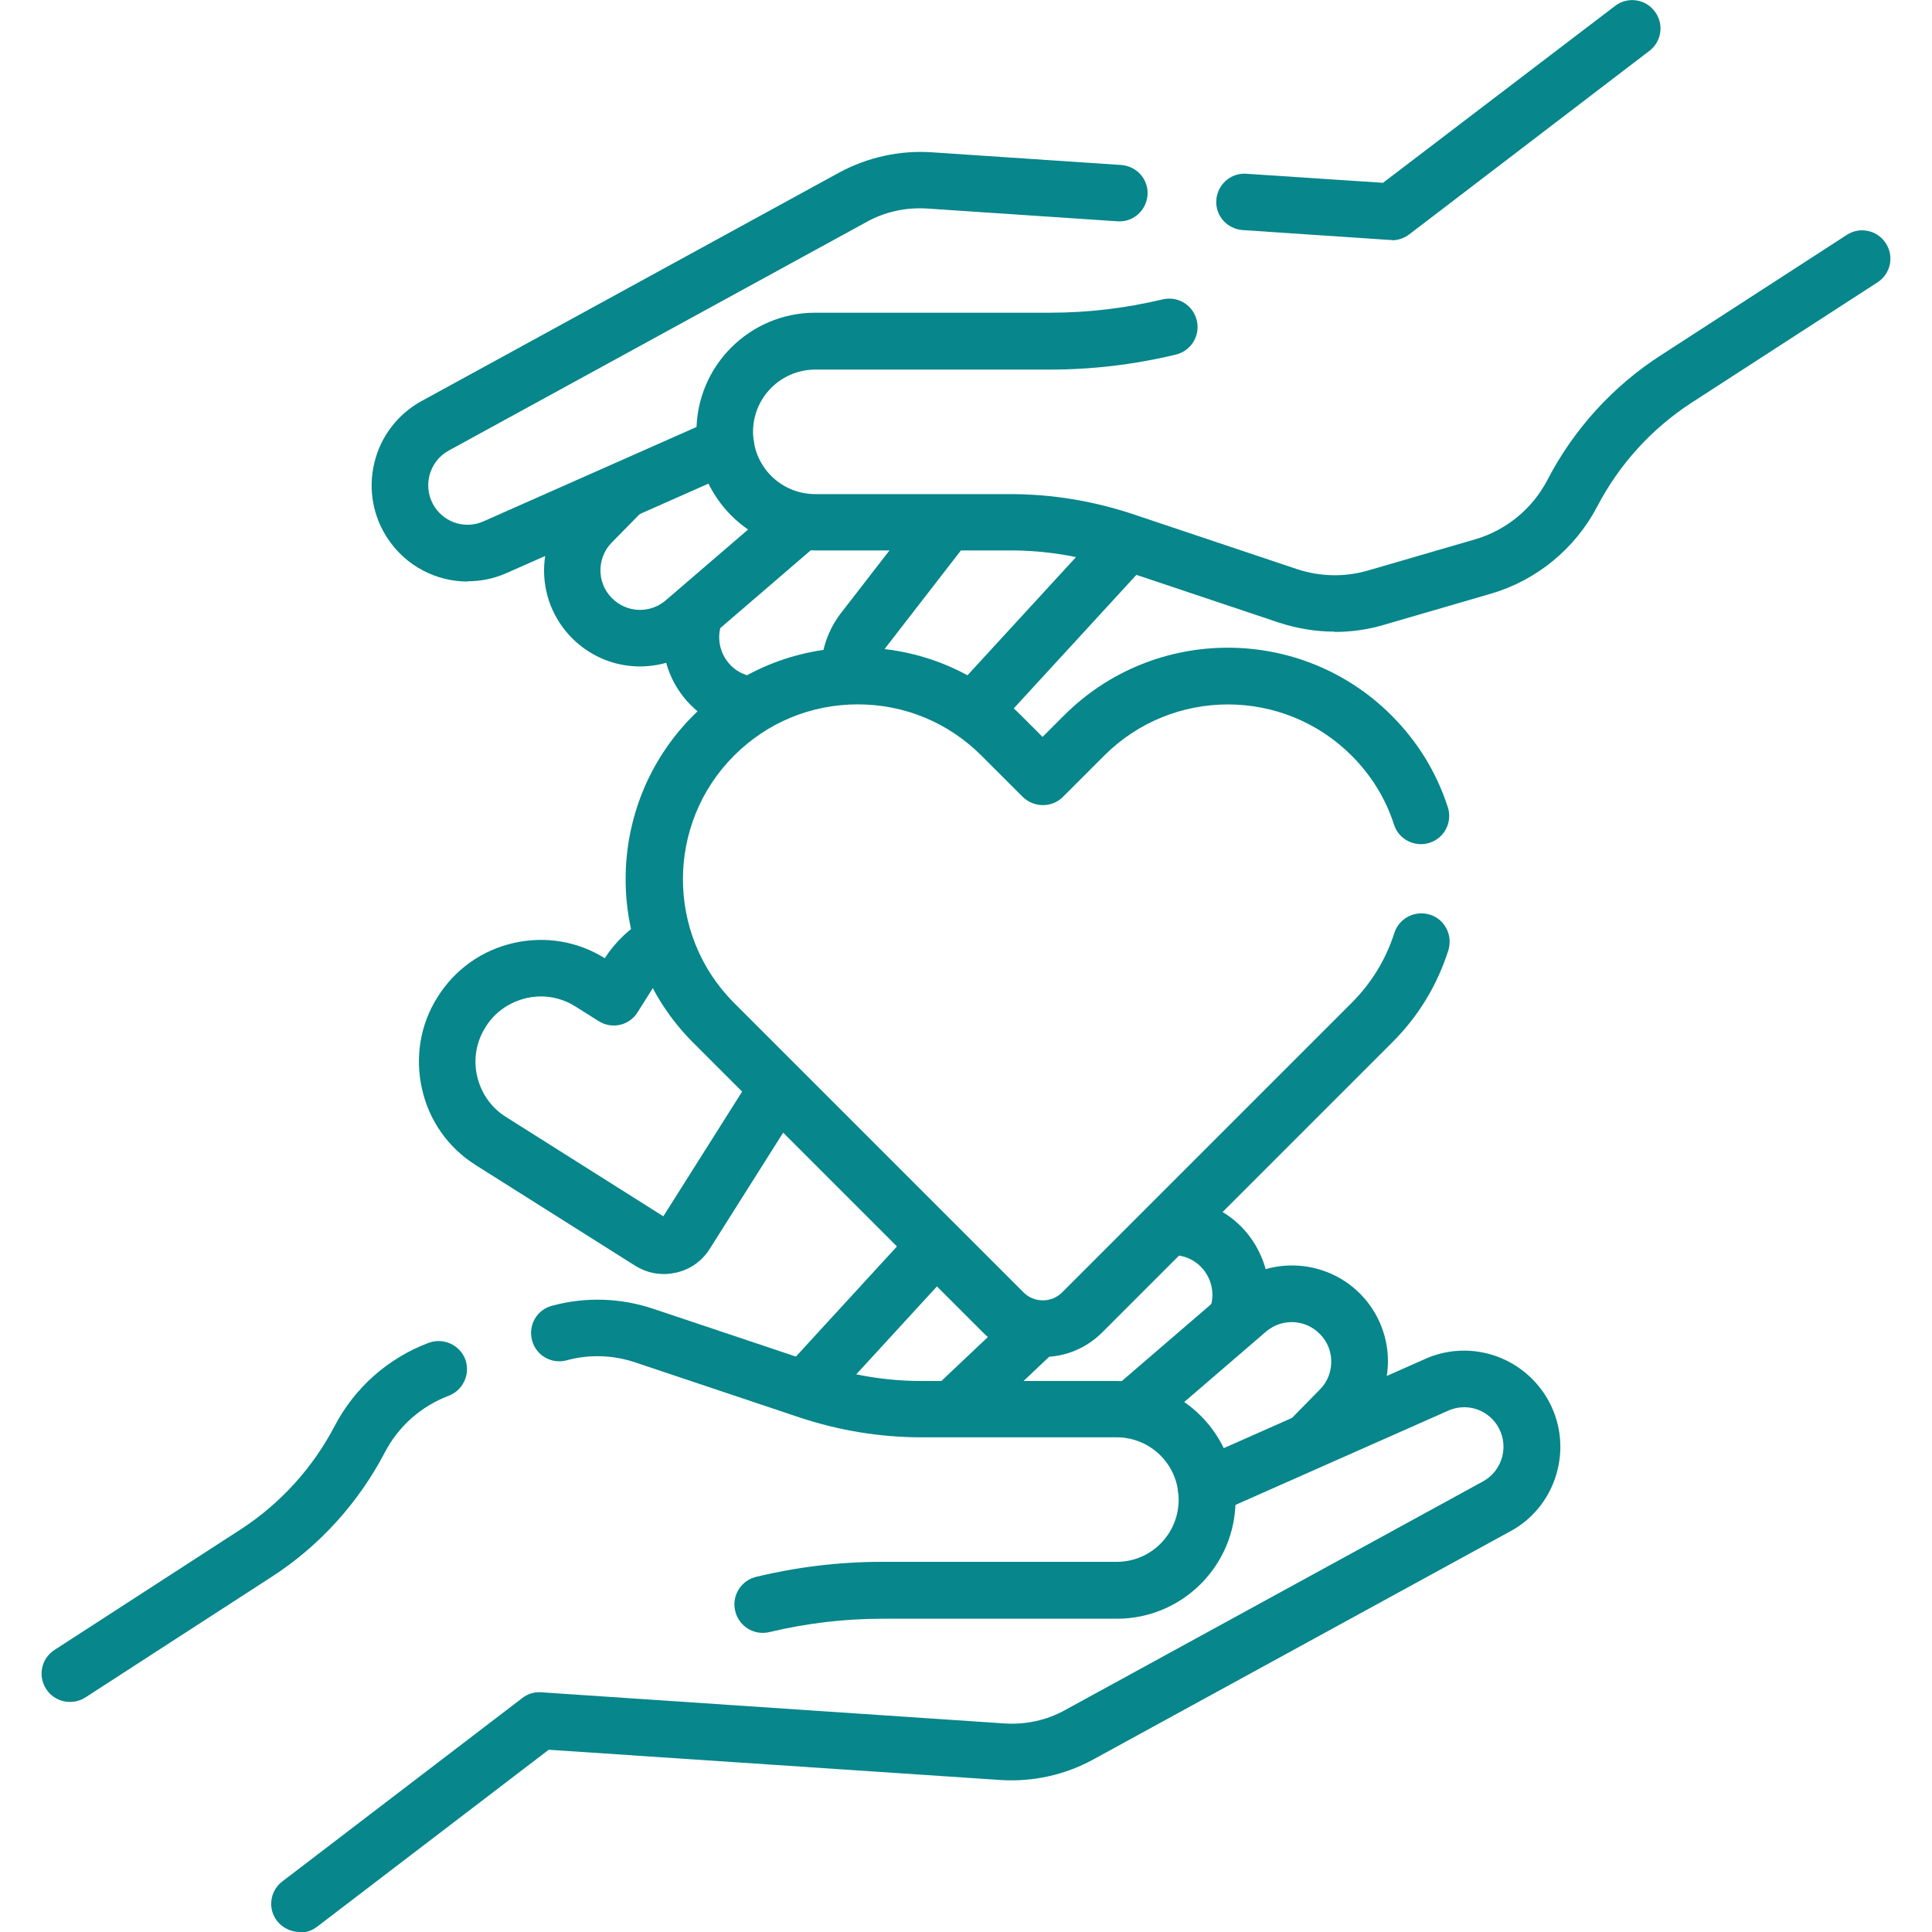 <?xml version="1.0" encoding="UTF-8"?>
<svg id="svg339" xmlns="http://www.w3.org/2000/svg" version="1.1" xmlns:svg="http://www.w3.org/2000/svg" viewBox="0 0 682.7 682.7">
  <defs>
    <style>
      .cls-1 {
        fill: #07868b;
        stroke-width: 0px;
      }
    </style>
  </defs>
  <g id="g345">
    <g id="g347">
      <g id="g349">
        <g id="g355">
          <g id="path357">
            <path class="cls-1" d="M234.6,450.2c-3.6,0-7-1-10.1-2.9l-56.4-35.6c-9.7-6.1-16.5-15.7-19-27-2.5-11.2-.6-22.8,5.6-32.5,6.1-9.7,15.7-16.5,26.9-19,11.1-2.5,22.5-.6,32.1,5.4,3.8-5.9,9-10.8,15.1-14.2,4.8-2.7,10.9-1,13.6,3.8,2.7,4.8,1,10.9-3.8,13.6-3.4,1.9-6.1,4.5-8.2,7.8l-5.1,8.1c-2.9,4.7-9.1,6.1-13.8,3.1l-8.1-5.1c-5.2-3.3-11.4-4.4-17.4-3-6,1.4-11.2,5-14.4,10.2-3.3,5.2-4.4,11.4-3,17.4,1.4,6,5,11.2,10.2,14.4l55.6,35.1,31.4-49.7c2.9-4.7,9.1-6.1,13.8-3.1,4.7,2.9,6.1,9.1,3.1,13.8l-31.9,50.5c-2.7,4.3-6.9,7.3-11.9,8.4-1.4.3-2.8.5-4.2.5Z"/>
          </g>
        </g>
        <g id="g359">
          <g id="path361">
            <path class="cls-1" d="M285.4,499.6c-2.4,0-4.8-.9-6.8-2.6-4.1-3.7-4.3-10.1-.6-14.1l44.5-48.5c3.7-4.1,10.1-4.3,14.1-.6,4.1,3.7,4.3,10.1.6,14.1l-44.5,48.5c-2,2.1-4.7,3.2-7.4,3.2Z"/>
          </g>
        </g>
        <g id="g363">
          <g id="path365">
            <path class="cls-1" d="M436.9,475.7c-1.1,0-2.3-.2-3.4-.6-5.2-1.9-7.8-7.6-5.9-12.8,2.1-5.8.1-12.4-4.9-16.1-2.6-1.9-5.9-2.9-9.1-2.7-5.5.3-10.3-3.9-10.6-9.4-.3-5.5,3.9-10.3,9.4-10.6,7.9-.5,15.8,1.8,22.2,6.5,12.1,8.9,17,25,11.8,39.1-1.5,4-5.3,6.6-9.4,6.6Z"/>
          </g>
        </g>
        <g id="g367">
          <g id="path369">
            <path class="cls-1" d="M337,507.6c-2.7,0-5.3-1-7.3-3.1-3.8-4-3.6-10.3.4-14.1l29.4-27.8c4-3.8,10.3-3.6,14.1.4,3.8,4,3.6,10.3-.4,14.1l-29.4,27.8c-1.9,1.8-4.4,2.7-6.9,2.7Z"/>
          </g>
        </g>
        <g id="g371">
          <g id="path373">
            <path class="cls-1" d="M463.2,518.5c-2.5,0-5.1-1-7-2.9-3.9-3.9-4-10.2-.1-14.1l10.3-10.5c2.8-2.8,4.2-6.6,4-10.6-.2-4-2.1-7.6-5.2-10.1-5.3-4.3-12.8-4.1-17.9.3l-40.2,34.6c-4.2,3.6-10.5,3.1-14.1-1.1-3.6-4.2-3.1-10.5,1.1-14.1l40.2-34.6c12.5-10.7,30.8-11,43.6-.7,7.4,6,12,14.9,12.5,24.5.5,9.5-3,18.9-9.7,25.7l-10.3,10.5c-2,2-4.5,3-7.1,3Z"/>
          </g>
        </g>
        <g id="g375">
          <g id="path377">
            <path class="cls-1" d="M269.5,577c-4.5,0-8.6-3.1-9.7-7.7-1.3-5.4,2-10.8,7.4-12.1,14.5-3.5,29.4-5.3,44.4-5.3h83c12.1,0,21.9-9.8,21.9-22s-9.8-22-21.9-22h-68.9c-14.7,0-29.2-2.4-43.1-7l-58.2-19.5c-7.8-2.6-16.2-2.9-24.2-.7-5.3,1.4-10.8-1.7-12.2-7.1s1.7-10.8,7.1-12.2c11.8-3.2,24.2-2.8,35.8,1.1l58.2,19.5c11.9,4,24.2,6,36.7,6h68.9c23.1,0,41.9,18.8,41.9,42s-18.8,42-41.9,42h-83c-13.4,0-26.7,1.6-39.7,4.7-.8.2-1.6.3-2.3.3Z"/>
          </g>
        </g>
        <g id="g379">
          <g id="path381">
            <path class="cls-1" d="M24.7,601.4c-3.3,0-6.5-1.6-8.4-4.6-3-4.6-1.7-10.8,3-13.8l65.8-42.6c14-9.1,25.4-21.7,33.1-36.4,7.1-13.6,18.9-24.1,33.3-29.5,5.2-1.9,10.9.7,12.9,5.8,1.9,5.2-.7,10.9-5.8,12.9-9.8,3.7-17.8,10.8-22.6,20-9.3,17.8-23.1,33.1-40,44l-65.8,42.6c-1.7,1.1-3.6,1.6-5.4,1.6Z"/>
          </g>
        </g>
        <g id="g383">
          <g id="path385">
            <path class="cls-1" d="M105.9,682.7c-3,0-6-1.4-8-3.9-3.4-4.4-2.5-10.7,1.9-14l84.8-64.8c1.9-1.5,4.3-2.2,6.7-2l163.6,11c7.5.5,15-1.1,21.6-4.8l147.5-80.7c3.5-1.9,5.9-5.1,6.9-9,.9-3.9.2-7.8-2-11.1-3.8-5.6-11-7.7-17.2-4.9l-81.5,36.1c-5,2.2-11,0-13.2-5.1-2.2-5,0-11,5.1-13.2l81.5-36.1c15-6.7,32.6-1.6,41.9,12,5.4,7.9,7.2,17.8,4.9,27.1-2.2,9.3-8.3,17.3-16.7,21.8l-147.5,80.7c-9.9,5.4-21.2,7.9-32.5,7.2l-159.8-10.7-81.8,62.5c-1.8,1.4-3.9,2.1-6.1,2.1Z"/>
          </g>
        </g>
        <g id="g387">
          <g id="path389">
            <path class="cls-1" d="M300.1,248c-5.4,0-9.8-4.3-10-9.7-.2-7.8,2.3-15.5,7.1-21.7l28.8-37.2c3.4-4.4,9.7-5.2,14-1.8,4.4,3.4,5.2,9.7,1.8,14l-28.8,37.2c-2.5,3.3-3,6.7-2.9,8.9.1,5.5-4.2,10.1-9.7,10.3,0,0-.2,0-.3,0Z"/>
          </g>
        </g>
        <g id="g391">
          <g id="path393">
            <path class="cls-1" d="M344.7,260.3c-2.4,0-4.8-.9-6.8-2.6-4.1-3.7-4.3-10.1-.6-14.1l52.9-57.6c3.7-4.1,10.1-4.3,14.1-.6,4.1,3.7,4.3,10.1.6,14.1l-52.9,57.6c-2,2.1-4.7,3.2-7.4,3.2Z"/>
          </g>
        </g>
        <g id="g395">
          <g id="path397">
            <path class="cls-1" d="M264.8,258.9c-.5,0-1,0-1.5-.1-5.5-.8-10.7-3-15.2-6.2-12.1-8.9-16.9-24.4-12-38.6,1.8-5.2,7.5-8,12.7-6.1,5.2,1.8,8,7.5,6.1,12.7-2,5.8,0,12.2,4.9,15.9,1.9,1.4,4,2.2,6.2,2.6,5.5.8,9.2,5.9,8.4,11.4-.7,5-5,8.5-9.9,8.5Z"/>
          </g>
        </g>
        <g id="g399">
          <g id="path401">
            <path class="cls-1" d="M226.2,235.5c-7.6,0-15.1-2.5-21.4-7.6-7.4-6-12-14.9-12.5-24.5-.5-9.5,3-18.9,9.7-25.7l10.4-10.6c3.9-3.9,10.2-4,14.1-.1,3.9,3.9,4,10.2.1,14.1l-10.4,10.6c-2.8,2.8-4.2,6.6-4,10.6s2.1,7.6,5.2,10.1c5.3,4.3,12.8,4.1,17.9-.3l40.7-35c4.2-3.6,10.5-3.1,14.1,1.1,3.6,4.2,3.1,10.5-1.1,14.1l-40.7,35c-6.4,5.5-14.3,8.2-22.2,8.2Z"/>
          </g>
        </g>
        <g id="g403">
          <g id="path405">
            <path class="cls-1" d="M471.6,223.2c-6.6,0-13.3-1.1-19.7-3.2l-58.2-19.5c-11.9-4-24.2-6-36.7-6h-68.9c-23.1,0-42-18.8-42-42s18.8-42,42-42h83c13.4,0,26.7-1.6,39.7-4.7,5.4-1.3,10.8,2,12.1,7.4,1.3,5.4-2,10.8-7.4,12.1-14.5,3.5-29.5,5.3-44.4,5.3h-83c-12.1,0-22,9.8-22,22s9.8,22,22,22h68.9c14.7,0,29.2,2.4,43.1,7l58.2,19.5c8.2,2.7,16.8,2.9,25.1.5l37.8-11c11-3.2,20.3-10.8,25.6-21,9.3-17.9,23.1-33.1,40-44l65.8-42.6c4.6-3,10.8-1.7,13.8,3,3,4.6,1.7,10.8-3,13.8l-65.8,42.6c-14,9.1-25.4,21.7-33.1,36.4-7.8,15-21.5,26.3-37.7,31l-37.8,11c-5.7,1.7-11.5,2.5-17.4,2.5Z"/>
          </g>
        </g>
        <g id="g407">
          <g id="path409">
            <path class="cls-1" d="M491.9,84.8c-.2,0-.4,0-.7,0l-52.1-3.5c-5.5-.4-9.7-5.1-9.3-10.6.4-5.5,5.1-9.7,10.6-9.3l48.3,3.2L570.7,2.1c4.4-3.4,10.7-2.5,14,1.9,3.4,4.4,2.5,10.7-1.9,14l-84.8,64.8c-1.7,1.3-3.9,2.1-6.1,2.1Z"/>
          </g>
        </g>
        <g id="g411">
          <g id="path413">
            <path class="cls-1" d="M165.3,205.5c-11,0-21.6-5.3-28.1-14.9-5.4-7.9-7.2-17.8-4.9-27.1,2.2-9.3,8.3-17.2,16.7-21.8l147.5-80.7c10-5.4,21.2-7.9,32.5-7.2l67.2,4.5c5.5.4,9.7,5.1,9.3,10.6-.4,5.5-5.1,9.7-10.6,9.3l-67.2-4.5c-7.5-.5-15,1.1-21.6,4.8l-147.5,80.7c-3.5,1.9-5.9,5.1-6.9,9-.9,3.9-.2,7.8,2,11.1,3.8,5.6,11,7.7,17.2,4.9l81.5-36.1c5-2.2,11,0,13.2,5.1,2.2,5,0,11-5.1,13.2l-81.5,36.1c-4.5,2-9.1,2.9-13.8,2.9Z"/>
          </g>
        </g>
        <g id="g415">
          <g id="path417">
            <path class="cls-1" d="M368.2,479.5c-7.9,0-15.4-3.1-20.9-8.7l-102.3-102.3c-31.9-31.9-31.9-83.8,0-115.7,15.5-15.5,36-24,57.9-24s42.4,8.5,57.9,24l7.6,7.6,7.6-7.6c31.9-31.9,83.8-31.9,115.7,0,9.2,9.2,15.9,20.1,19.9,32.4,1.7,5.2-1.1,10.9-6.4,12.6-5.2,1.7-10.9-1.1-12.6-6.4-3-9.3-8.1-17.5-15-24.4-24.1-24.1-63.3-24.1-87.4,0l-14.6,14.6c-1.9,1.9-4.4,2.9-7.1,2.9s-5.2-1.1-7.1-2.9l-14.6-14.6c-11.7-11.7-27.2-18.1-43.7-18.1s-32,6.4-43.7,18.1c-24.1,24.1-24.1,63.3,0,87.4l102.3,102.3c1.8,1.8,4.2,2.8,6.8,2.8s5-1,6.8-2.8l102.3-102.3c7-7,12.1-15.3,15.1-24.7,1.7-5.3,7.3-8.1,12.6-6.5,5.3,1.7,8.1,7.3,6.5,12.6-4,12.5-10.7,23.5-20,32.7l-102.3,102.3c-5.6,5.6-13,8.7-20.9,8.7Z"/>
          </g>
        </g>
      </g>
    </g>
  </g>
</svg>
